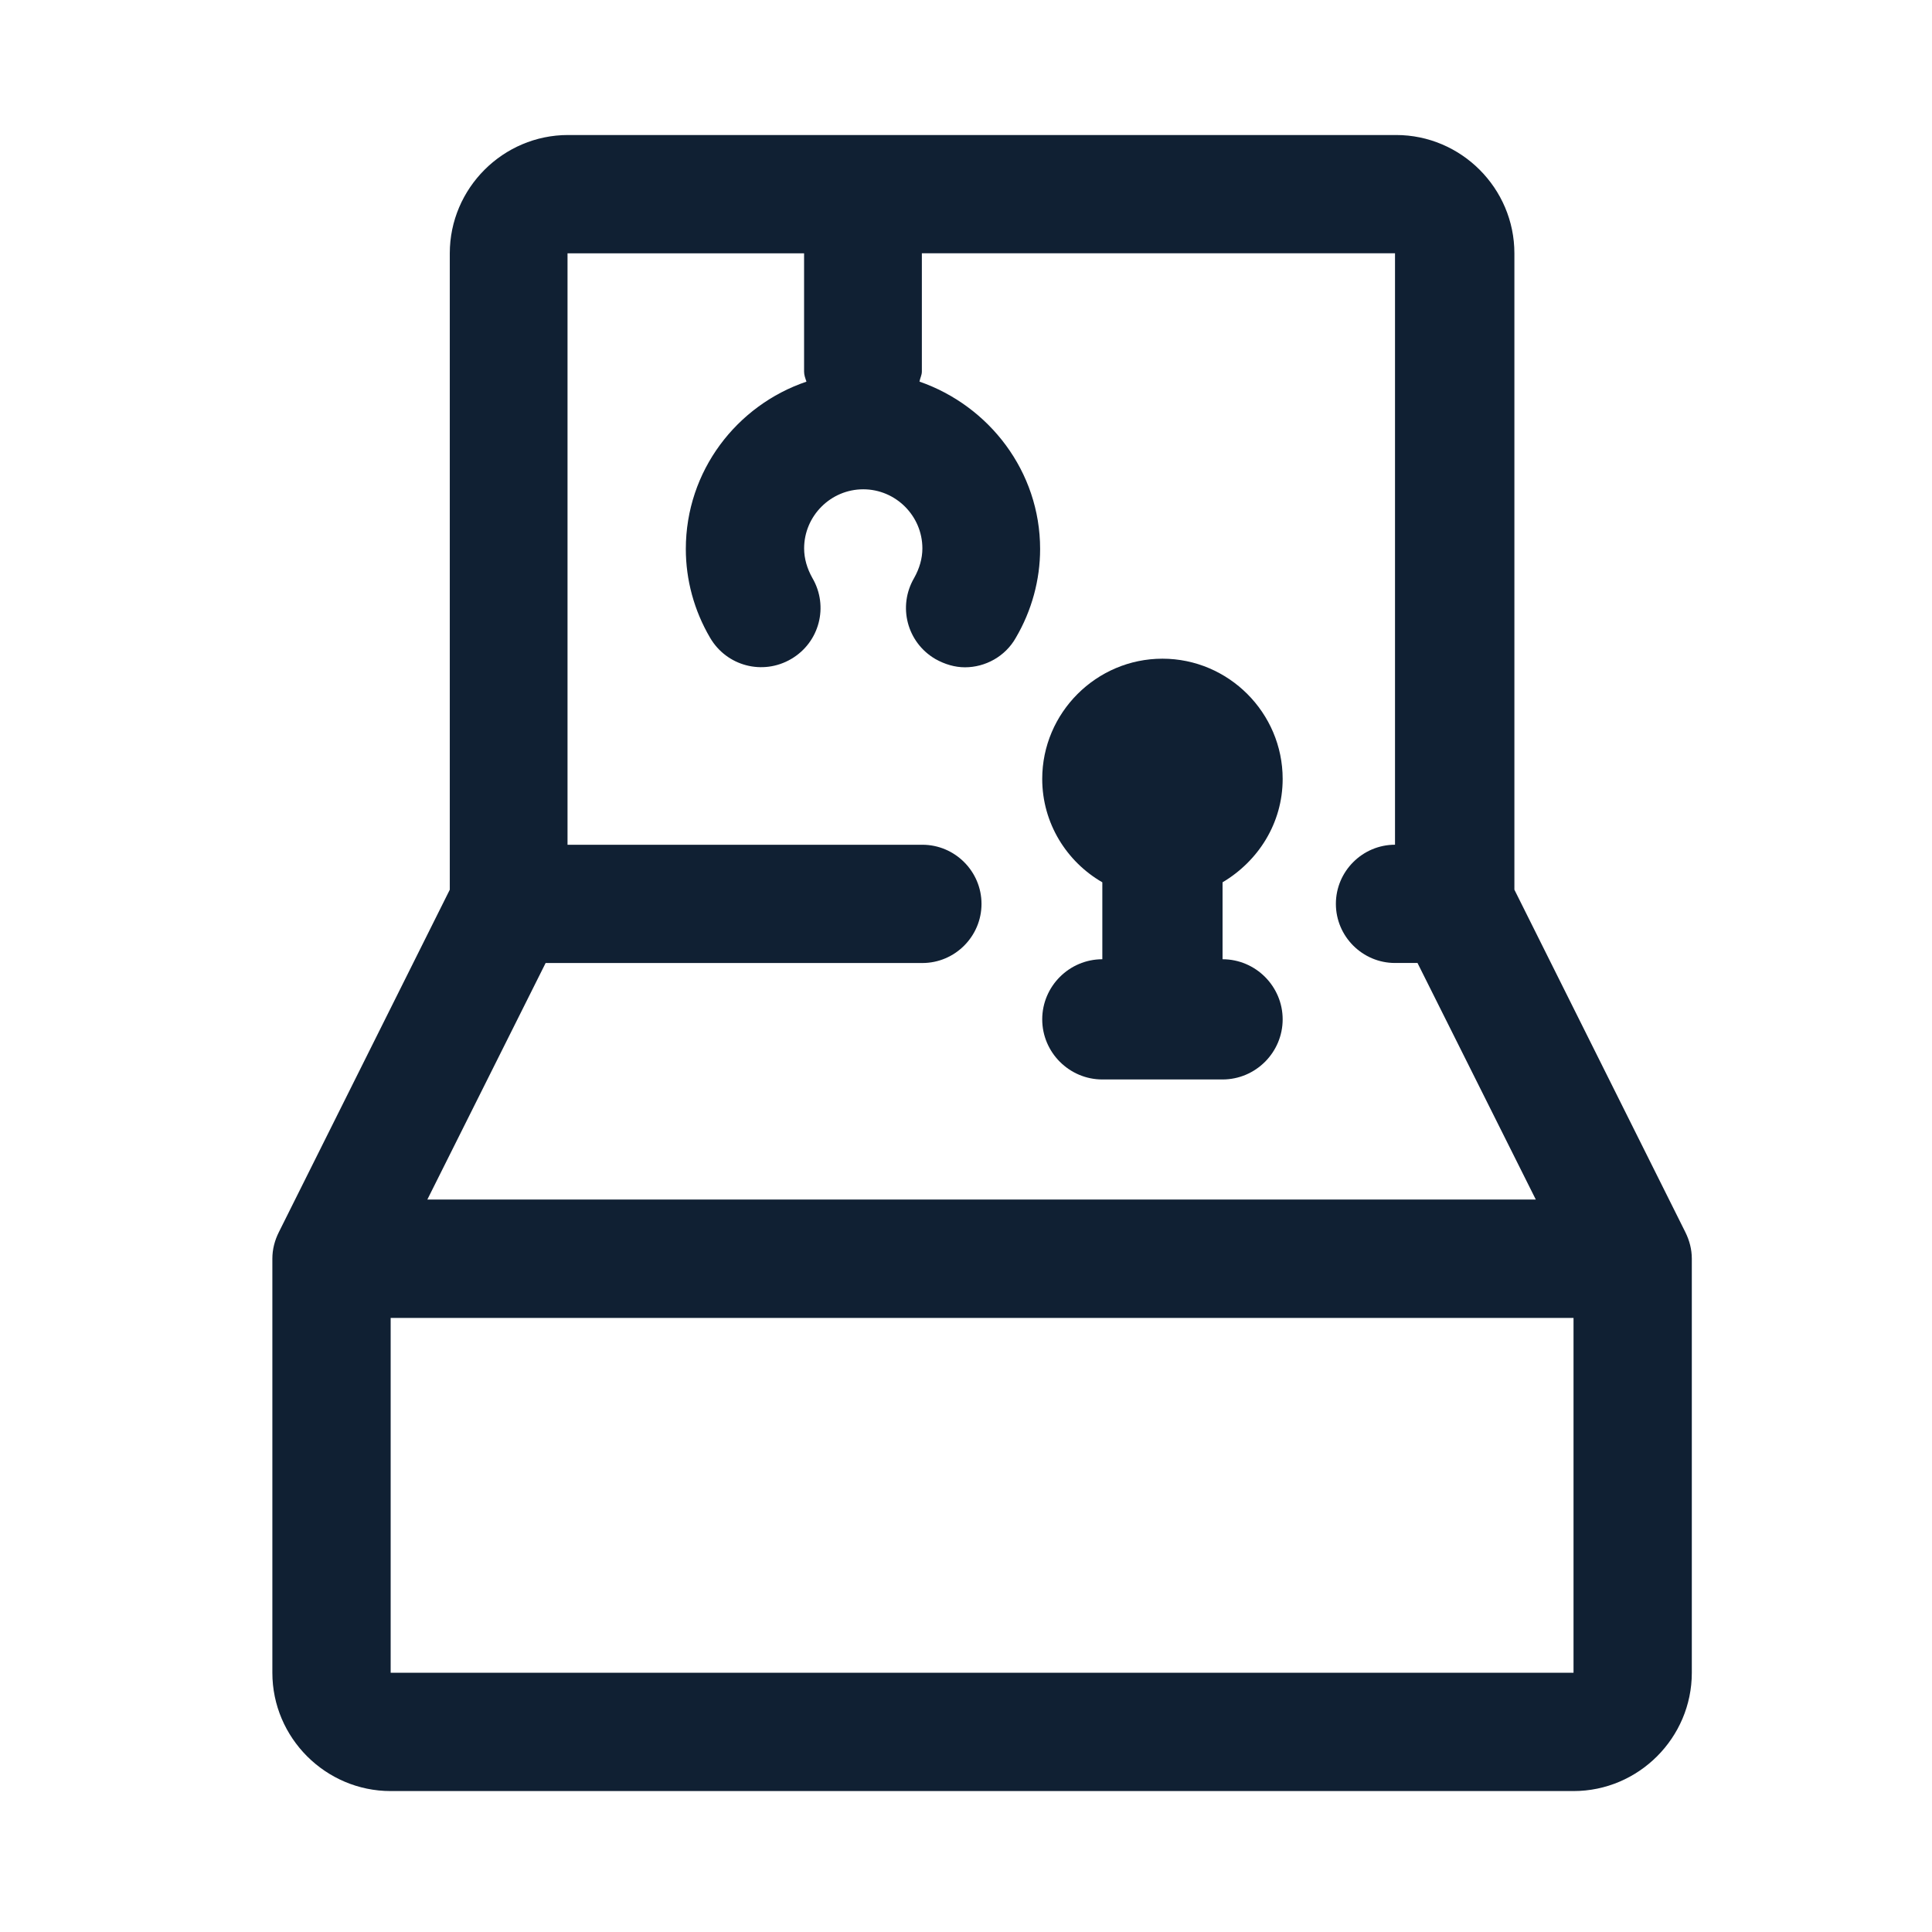 <?xml version="1.0" encoding="UTF-8"?>
<svg id="Layer_1" data-name="Layer 1" xmlns="http://www.w3.org/2000/svg" viewBox="0 0 512 512">
  <defs>
    <style>
      .cls-1 {
        fill: #102033;
      }
    </style>
  </defs>
  <path class="cls-1" d="M276.2,270.14c0,8.76,7.17,15.93,15.93,15.93h31.86c8.76,0,15.93-7.17,15.93-15.93s-7.17-15.93-15.93-15.93v-20.39c9.4-5.58,15.93-15.61,15.93-27.4,0-17.52-14.34-31.86-31.86-31.86s-31.86,14.34-31.86,31.86c0,11.79,6.53,21.99,15.93,27.4v20.39c-8.76,0-15.93,7.17-15.93,15.93Z"/>
  <path class="cls-1" d="M446.63,326.53l-45.3-90.75V67.13c0-17.24-14.11-31.35-31.35-31.35h-219.43c-17.24,0-31.35,14.11-31.35,31.35v168.65l-45.3,90.75c-1.1,2.19-1.72,4.55-1.72,7.05v109.72c0,17.24,14.11,31.35,31.35,31.35h313.47c17.24,0,31.35-14.11,31.35-31.35v-109.72c0-2.51-.63-4.86-1.72-7.05ZM144.44,255.21h100c8.62,0,15.67-7.05,15.67-15.67s-7.05-15.67-15.67-15.67h-94.04V67.13h62.69v31.35c0,.94.31,1.72.63,2.66-18.49,6.27-31.97,23.67-31.97,44.36,0,8.15,2.19,16.3,6.43,23.51,4.39,7.52,13.95,10.03,21.47,5.64s10.03-13.95,5.64-21.47c-1.41-2.51-2.19-5.17-2.19-7.84,0-8.62,7.05-15.67,15.67-15.67s15.67,7.05,15.67,15.67c0,2.66-.78,5.33-2.19,7.84-4.39,7.52-1.88,17.08,5.64,21.47,2.51,1.41,5.17,2.19,7.84,2.19,5.33,0,10.66-2.82,13.48-7.84,4.23-7.21,6.43-15.36,6.43-23.51,0-20.53-13.48-37.93-31.97-44.36.16-.94.63-1.72.63-2.66v-31.35h125.39v156.74c-8.62,0-15.67,7.05-15.67,15.67s7.05,15.67,15.67,15.67h5.96l31.35,62.69H113.25l31.35-62.69h-.16ZM416.85,443.3H103.53v-94.04h313.47v94.04h-.16Z"/>
</svg>